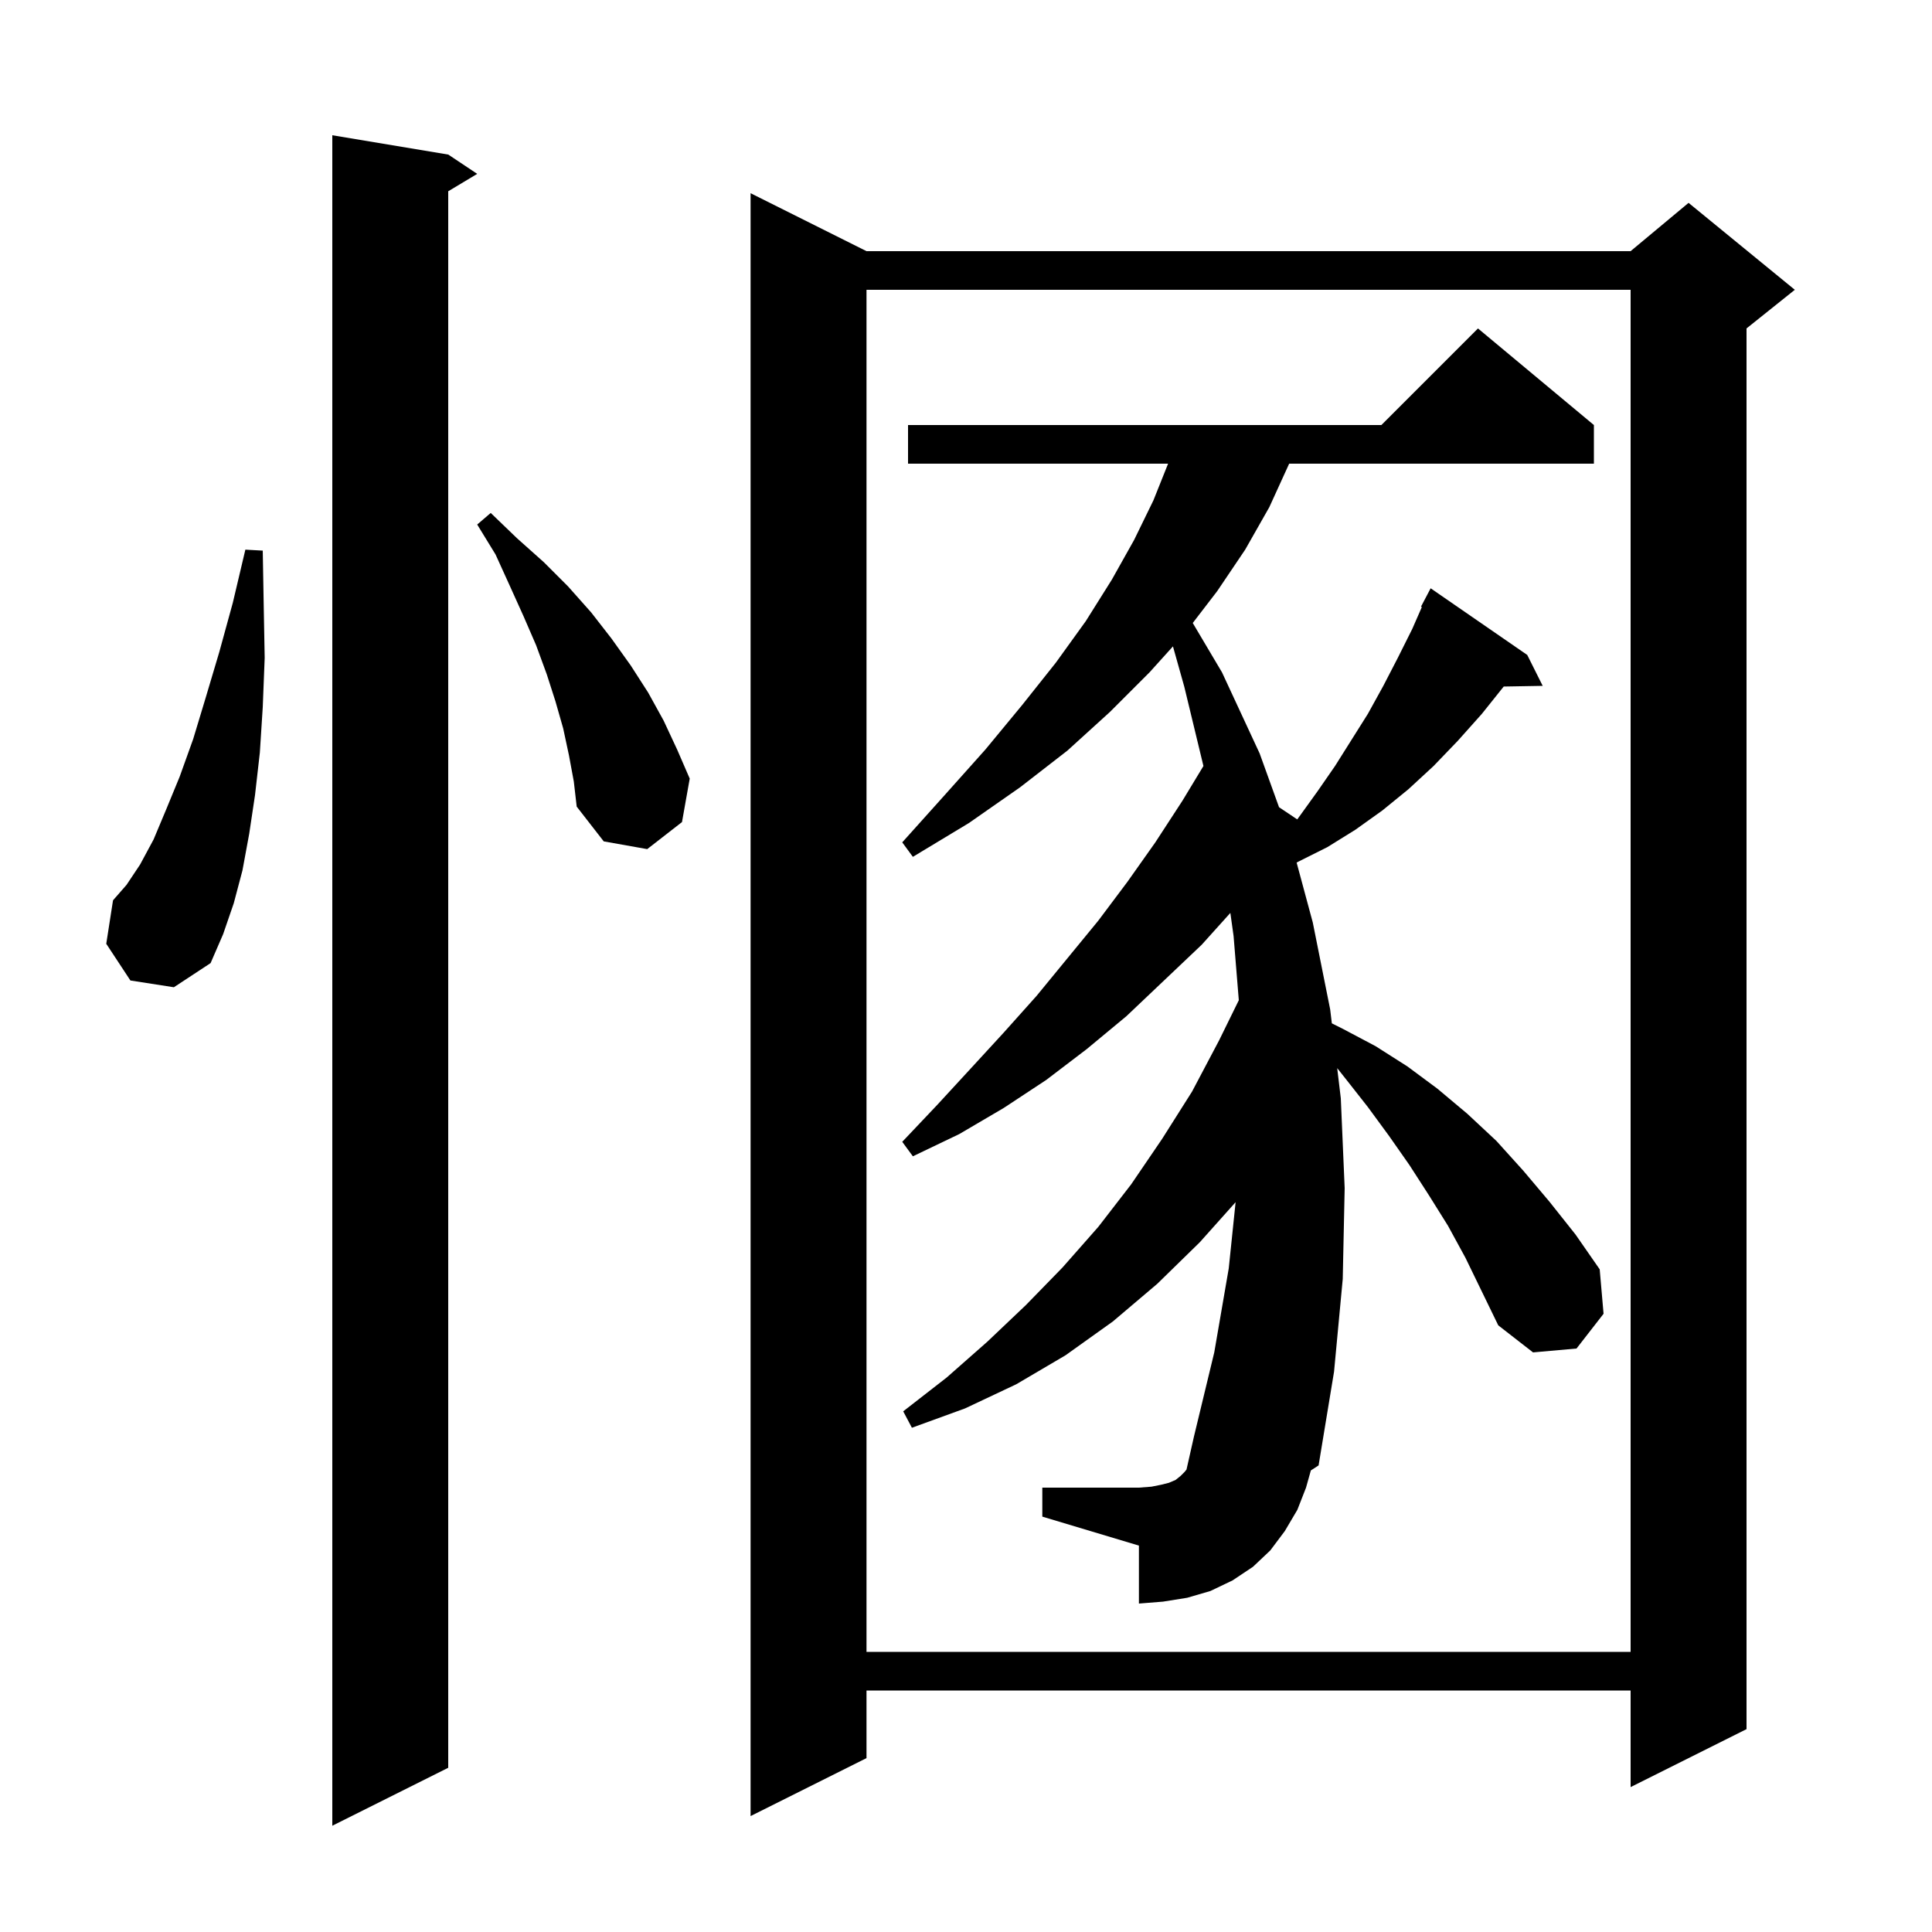 <svg xmlns="http://www.w3.org/2000/svg" xmlns:xlink="http://www.w3.org/1999/xlink" version="1.1" baseProfile="full" viewBox="0 0 200 200" width="200" height="200">
<g fill="black">
<path d="M 46.4 16.0 L 49.4 18.0 L 46.4 19.8 L 46.4 183.0 L 34.4 189.0 L 34.4 14.0 Z M 89.7 26.0 L 168.8 26.0 L 174.8 21.0 L 185.8 30.0 L 180.8 34.0 L 180.8 179.0 L 168.8 185.0 L 168.8 175.0 L 89.7 175.0 L 89.7 182.0 L 77.7 188.0 L 77.7 20.0 Z M 89.7 30.0 L 89.7 171.0 L 168.8 171.0 L 168.8 30.0 Z M 149.9 126.9 L 147.9 123.7 L 145.9 120.6 L 143.8 117.6 L 141.6 114.6 L 139.4 111.8 L 138.426 110.572 L 138.8 113.7 L 139.2 123.0 L 139.0 132.4 L 138.1 142.0 L 136.5 151.7 L 135.699 152.219 L 135.2 154.0 L 134.3 156.3 L 133.0 158.5 L 131.5 160.5 L 129.7 162.2 L 127.6 163.6 L 125.3 164.7 L 122.9 165.4 L 120.4 165.8 L 117.9 166.0 L 117.9 160.0 L 107.9 157.0 L 107.9 154.0 L 117.9 154.0 L 119.2 153.9 L 120.2 153.7 L 121.0 153.5 L 121.7 153.2 L 122.2 152.8 L 122.6 152.4 L 122.827 152.128 L 123.6 148.7 L 125.7 140.0 L 127.2 131.3 L 127.909 124.45 L 124.2 128.6 L 119.8 132.9 L 115.2 136.8 L 110.3 140.3 L 105.2 143.3 L 99.9 145.8 L 94.4 147.8 L 93.5 146.1 L 98.0 142.6 L 102.2 138.9 L 106.2 135.1 L 110.0 131.2 L 113.7 127.0 L 117.1 122.6 L 120.3 117.9 L 123.4 113.0 L 126.2 107.7 L 128.241 103.543 L 127.7 96.9 L 127.366 94.505 L 124.4 97.8 L 116.6 105.2 L 112.5 108.6 L 108.3 111.8 L 103.9 114.7 L 99.3 117.4 L 94.5 119.7 L 93.4 118.2 L 97.0 114.4 L 100.5 110.6 L 103.9 106.9 L 107.3 103.1 L 113.7 95.3 L 116.7 91.3 L 119.6 87.2 L 122.4 82.9 L 124.579 79.297 L 122.6 71.1 L 121.424 66.914 L 119.0 69.6 L 114.9 73.7 L 110.5 77.7 L 105.6 81.5 L 100.3 85.2 L 94.5 88.7 L 93.4 87.2 L 97.8 82.3 L 102.0 77.6 L 105.8 73.0 L 109.3 68.6 L 112.4 64.3 L 115.1 60.0 L 117.4 55.9 L 119.4 51.8 L 120.92 48.0 L 94.0 48.0 L 94.0 44.0 L 143.0 44.0 L 153.0 34.0 L 165.0 44.0 L 165.0 48.0 L 133.454 48.0 L 131.4 52.5 L 128.9 56.9 L 126.0 61.2 L 123.473 64.492 L 126.5 69.6 L 130.4 78.0 L 132.405 83.561 L 134.29 84.824 L 134.6 84.4 L 136.4 81.9 L 138.2 79.3 L 141.6 73.9 L 143.2 71.0 L 144.7 68.1 L 146.2 65.1 L 147.189 62.84 L 147.1 62.8 L 148.1 60.9 L 158.1 67.8 L 159.7 71.0 L 155.664 71.07 L 153.4 73.9 L 150.9 76.7 L 148.4 79.3 L 145.8 81.7 L 143.1 83.9 L 140.3 85.9 L 137.4 87.7 L 134.4 89.2 L 134.226 89.293 L 135.9 95.5 L 137.7 104.5 L 137.872 105.936 L 139.0 106.5 L 142.4 108.3 L 145.7 110.4 L 148.8 112.7 L 151.9 115.3 L 154.9 118.1 L 157.7 121.2 L 160.4 124.4 L 163.1 127.8 L 165.6 131.4 L 166.0 136.0 L 163.2 139.6 L 158.7 140.0 L 155.1 137.2 L 151.7 130.2 Z M 13.5 101.5 L 11.0 97.7 L 11.7 93.2 L 13.1 91.6 L 14.5 89.5 L 15.9 86.9 L 17.2 83.8 L 18.6 80.4 L 20.0 76.5 L 21.3 72.2 L 22.7 67.5 L 24.1 62.4 L 25.4 56.9 L 27.2 57.0 L 27.3 62.7 L 27.4 68.1 L 27.2 73.2 L 26.9 77.9 L 26.4 82.3 L 25.8 86.3 L 25.1 90.1 L 24.2 93.5 L 23.1 96.7 L 21.8 99.7 L 18.0 102.2 Z M 58.9 78.2 L 58.3 75.4 L 57.5 72.6 L 56.6 69.8 L 55.5 66.8 L 54.2 63.8 L 52.8 60.7 L 51.3 57.4 L 49.4 54.3 L 50.8 53.1 L 53.5 55.7 L 56.3 58.2 L 58.8 60.7 L 61.2 63.4 L 63.3 66.1 L 65.3 68.9 L 67.1 71.7 L 68.7 74.6 L 70.1 77.6 L 71.4 80.6 L 70.6 85.1 L 67.0 87.9 L 62.5 87.1 L 59.7 83.5 L 59.4 80.9 Z " />
</g>
</svg>
